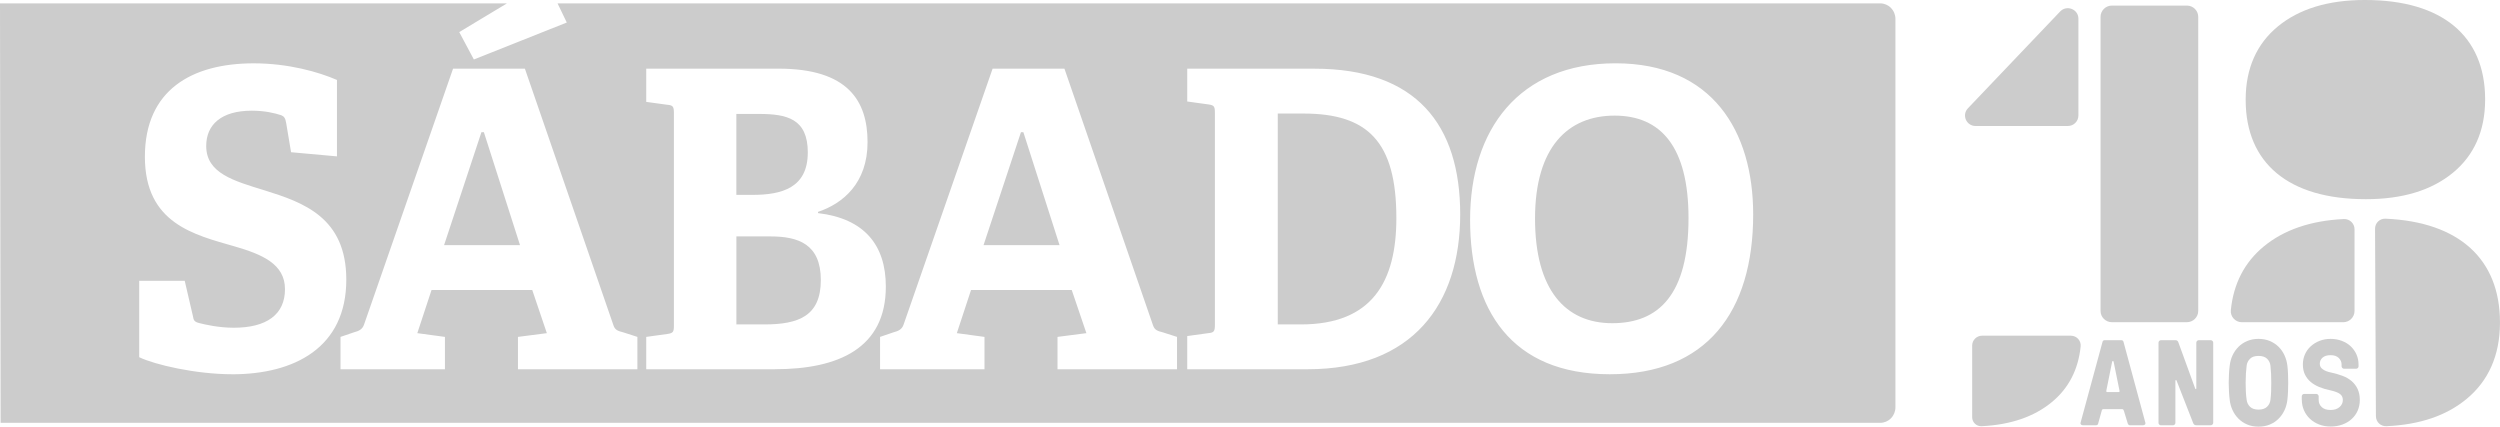 <svg width="240" height="41" viewBox="0 0 240 41" fill="none" xmlns="http://www.w3.org/2000/svg">
<g clip-path="url(#clip0_173_483)">
<path fill-rule="evenodd" clip-rule="evenodd" d="M73.966 22.696H70.693V31.145H73.38C76.658 31.145 78.8 30.345 78.8 26.883C78.8 23.421 76.615 22.696 73.966 22.696Z" fill="#CCCCCC"/>
<path fill-rule="evenodd" clip-rule="evenodd" d="M77.55 14.645C77.55 11.377 75.525 10.938 72.835 10.938H70.69V18.708H72.249C75.056 18.708 77.547 18.032 77.547 14.642L77.55 14.645Z" fill="#CCCCCC"/>
<path fill-rule="evenodd" clip-rule="evenodd" d="M46.217 12.692L42.632 23.531H49.92L46.453 12.692H46.217Z" fill="#CCCCCC"/>
<path fill-rule="evenodd" clip-rule="evenodd" d="M98.011 12.692L94.421 23.531H101.715L98.244 12.692H98.011Z" fill="#CCCCCC"/>
<path fill-rule="evenodd" clip-rule="evenodd" d="M181.532 0.76C181.258 0.48 180.891 0.324 180.501 0.324H0L0.058 40.592H180.501C180.888 40.592 181.258 40.436 181.532 40.155C181.806 39.878 181.961 39.499 181.961 39.103V1.815C181.961 1.419 181.806 1.04 181.532 0.763V0.76ZM48.67 0.324H53.525L54.411 2.162L45.491 5.71L44.086 3.08L48.67 0.324ZM22.294 35.928C18.785 35.928 14.848 35.009 13.365 34.292V26.958H17.733L18.511 30.307C18.587 30.784 18.668 30.905 19.175 31.027C19.642 31.145 20.968 31.463 22.445 31.463C25.604 31.463 27.359 30.189 27.359 27.759C27.359 25.328 25.135 24.412 22.524 23.655C18.666 22.54 13.909 21.465 13.909 15.047C13.909 8.629 18.43 6.08 24.354 6.08C27.705 6.08 30.593 6.915 32.348 7.675V15.012L27.942 14.613L27.475 11.822C27.396 11.345 27.28 11.183 27.009 11.065C26.382 10.862 25.45 10.626 24.165 10.626C21.236 10.626 19.796 11.978 19.796 14.012C19.796 16.642 22.442 17.361 25.409 18.277C29.113 19.433 33.245 20.867 33.245 26.845C33.245 33.379 28.256 35.931 22.291 35.931L22.294 35.928ZM61.193 35.448H49.725V32.342L52.497 31.983L51.095 27.839H41.428L40.062 31.983L42.714 32.342V35.448H32.689V32.342L33.98 31.902C34.446 31.781 34.796 31.622 34.953 31.145L43.492 6.594H50.39L58.89 31.226C59.045 31.703 59.357 31.781 59.823 31.902L61.19 32.342V35.448H61.193ZM74.4 35.448H62.038V32.342L64.069 32.061C64.617 31.983 64.695 31.862 64.695 31.267V10.857C64.695 10.258 64.617 10.1 64.069 10.059L62.038 9.782V6.591H74.75C81.417 6.591 83.285 9.701 83.285 13.645C83.285 17.59 80.91 19.543 78.529 20.341V20.459C82.974 20.979 85.04 23.528 85.04 27.513C85.04 33.411 80.52 35.445 74.4 35.445V35.448ZM112.987 35.448H101.52V32.342L104.294 31.983L102.886 27.839H93.22L91.856 31.983L94.511 32.342V35.448H84.486V32.342L85.777 31.902C86.243 31.781 86.596 31.622 86.75 31.145L95.289 6.594H102.187L110.688 31.226C110.845 31.703 111.154 31.781 111.623 31.902L112.993 32.342V35.448H112.987ZM125.515 35.448H113.975V32.261L116.006 31.98C116.554 31.94 116.63 31.778 116.63 31.186V10.819C116.63 10.221 116.554 10.102 116.006 10.024L113.975 9.744V6.594H126.182C135.968 6.594 140.179 11.975 140.179 20.583C140.179 29.192 135.616 35.448 125.518 35.448H125.515ZM154.541 35.928C145.104 35.928 141.129 29.75 141.129 21.101C141.129 12.452 145.81 6.077 155.089 6.077C164.367 6.077 168.305 12.573 168.305 20.583C168.305 29.949 163.82 35.928 154.544 35.928H154.541Z" fill="#CCCCCC"/>
<path fill-rule="evenodd" clip-rule="evenodd" d="M155.001 11.099C150.519 11.099 147.363 14.125 147.363 20.982C147.363 27.839 150.289 31.027 154.771 31.027C159.253 31.027 162.097 28.273 162.097 20.942C162.097 14.047 159.41 11.099 155.001 11.099Z" fill="#CCCCCC"/>
<path fill-rule="evenodd" clip-rule="evenodd" d="M125.125 10.9H122.665V31.145H124.889C131.752 31.145 134.051 27.001 134.051 20.942C134.051 13.61 131.32 10.9 125.125 10.9Z" fill="#CCCCCC"/>
<path d="M238.572 9.475C238.549 3.473 234.469 0 227.055 0H227.011C223.491 0 220.711 0.861 218.668 2.543C216.64 4.213 215.596 6.562 215.585 9.51C215.585 9.524 215.585 9.539 215.585 9.553V9.611C215.585 9.611 215.585 9.634 215.585 9.646C215.608 15.648 219.688 19.121 227.102 19.121H227.145C230.666 19.121 233.446 18.26 235.489 16.578C237.517 14.908 238.56 12.559 238.572 9.611C238.572 9.597 238.572 9.582 238.572 9.568V9.51C238.572 9.51 238.572 9.487 238.572 9.475Z" fill="#CCCCCC"/>
<path d="M228.09 39.964C228.09 40.505 228.544 40.938 229.089 40.915C232.295 40.771 234.842 39.907 236.777 38.312C238.896 36.569 239.983 34.113 239.997 31.035C239.997 31.021 239.997 31.006 239.997 30.992V30.931C239.997 30.931 239.997 30.908 239.997 30.896C239.974 24.903 236.107 21.3 229.005 20.994C228.457 20.97 228.002 21.41 228.005 21.953L228.087 39.964H228.09Z" fill="#CCCCCC"/>
<path d="M215.223 30.934C214.594 30.934 214.098 30.397 214.16 29.775C214.413 27.235 215.477 25.178 217.322 23.658C219.251 22.069 221.815 21.181 225.009 21.028C225.569 21.002 226.035 21.453 226.035 22.008V29.853C226.035 30.451 225.545 30.934 224.945 30.934H215.223Z" fill="#CCCCCC"/>
<path d="M209.937 0.535H202.745C202.141 0.535 201.652 1.02 201.652 1.618V29.848C201.652 30.446 202.141 30.931 202.745 30.931H209.937C210.541 30.931 211.03 30.446 211.03 29.848V1.618C211.03 1.02 210.541 0.535 209.937 0.535Z" fill="#CCCCCC"/>
<path d="M199.527 1.795V11.088C199.527 11.646 199.073 12.096 198.51 12.096H189.657C188.765 12.096 188.308 11.039 188.92 10.397L197.773 1.104C198.405 0.442 199.527 0.884 199.527 1.795Z" fill="#CCCCCC"/>
<path d="M198.81 32.229C199.361 32.229 199.795 32.7 199.743 33.246C199.522 35.474 198.589 37.277 196.969 38.609C195.276 40.002 193.029 40.782 190.228 40.915C189.736 40.938 189.328 40.542 189.328 40.054V33.174C189.328 32.651 189.756 32.226 190.284 32.226H198.81V32.229Z" fill="#CCCCCC"/>
<path d="M199.731 40.592L201.838 32.833C201.862 32.714 201.937 32.657 202.063 32.657H203.636C203.762 32.657 203.838 32.714 203.861 32.833L205.959 40.592C205.959 40.606 205.962 40.62 205.962 40.638C205.965 40.672 205.953 40.707 205.924 40.745C205.886 40.797 205.819 40.826 205.723 40.826H204.487C204.377 40.826 204.304 40.768 204.263 40.649L203.896 39.447C203.881 39.401 203.861 39.364 203.838 39.329C203.817 39.294 203.776 39.277 203.724 39.277H201.932C201.835 39.277 201.777 39.335 201.76 39.447L201.427 40.649C201.404 40.768 201.331 40.826 201.203 40.826H199.967C199.871 40.826 199.807 40.8 199.766 40.745C199.74 40.707 199.726 40.67 199.726 40.638C199.726 40.623 199.726 40.609 199.731 40.592ZM202.209 37.508C202.206 37.529 202.203 37.546 202.203 37.56C202.203 37.612 202.235 37.638 202.299 37.638H203.377C203.447 37.638 203.479 37.612 203.479 37.56C203.479 37.546 203.479 37.529 203.473 37.508L202.905 34.711C202.896 34.679 202.879 34.665 202.847 34.665H202.826C202.794 34.665 202.777 34.679 202.768 34.711L202.206 37.508H202.209Z" fill="#CCCCCC"/>
<path d="M207.218 40.592V32.891C207.218 32.83 207.241 32.775 207.288 32.729C207.335 32.68 207.39 32.657 207.448 32.657H208.835C208.923 32.657 208.99 32.677 209.034 32.723C209.077 32.766 209.109 32.815 209.124 32.867L210.741 37.306C210.756 37.344 210.779 37.358 210.805 37.352C210.832 37.346 210.846 37.321 210.846 37.277V32.891C210.846 32.83 210.87 32.775 210.916 32.729C210.963 32.68 211.018 32.657 211.076 32.657H212.236C212.297 32.657 212.35 32.68 212.397 32.729C212.443 32.775 212.469 32.83 212.469 32.891V40.592C212.469 40.652 212.443 40.707 212.397 40.753C212.35 40.8 212.295 40.826 212.236 40.826H210.861C210.759 40.826 210.686 40.803 210.639 40.759C210.596 40.716 210.564 40.67 210.549 40.626L208.949 36.532C208.934 36.494 208.911 36.48 208.882 36.485C208.853 36.491 208.838 36.517 208.838 36.555V40.594C208.838 40.655 208.815 40.71 208.771 40.756C208.725 40.803 208.669 40.828 208.605 40.828H207.445C207.384 40.828 207.332 40.805 207.285 40.756C207.238 40.707 207.215 40.655 207.215 40.594L207.218 40.592Z" fill="#CCCCCC"/>
<path d="M213.982 37.598C213.964 37.318 213.956 37.032 213.956 36.742C213.956 36.453 213.964 36.17 213.982 35.896C213.996 35.621 214.02 35.358 214.052 35.107C214.09 34.757 214.18 34.428 214.323 34.116C214.466 33.807 214.658 33.532 214.894 33.295C215.13 33.058 215.41 32.873 215.733 32.737C216.057 32.602 216.418 32.532 216.817 32.532C217.217 32.532 217.581 32.602 217.904 32.737C218.228 32.873 218.511 33.061 218.747 33.295C218.983 33.529 219.172 33.804 219.315 34.116C219.458 34.428 219.548 34.757 219.589 35.107C219.621 35.358 219.638 35.618 219.65 35.896C219.662 36.17 219.668 36.453 219.668 36.742C219.668 37.032 219.662 37.318 219.65 37.595C219.638 37.872 219.618 38.135 219.589 38.378C219.551 38.728 219.461 39.057 219.318 39.369C219.175 39.681 218.983 39.956 218.747 40.193C218.511 40.43 218.231 40.618 217.907 40.753C217.584 40.889 217.223 40.959 216.817 40.959C216.412 40.959 216.054 40.889 215.733 40.753C215.41 40.618 215.133 40.43 214.894 40.193C214.655 39.956 214.466 39.681 214.323 39.369C214.18 39.06 214.087 38.728 214.052 38.378C214.02 38.138 213.996 37.878 213.982 37.598ZM215.608 35.893C215.591 36.167 215.582 36.453 215.582 36.742C215.582 37.032 215.588 37.318 215.602 37.598C215.617 37.878 215.643 38.141 215.678 38.384C215.71 38.644 215.815 38.864 216.001 39.048C216.185 39.23 216.459 39.323 216.817 39.323C217.176 39.323 217.453 39.23 217.639 39.048C217.826 38.866 217.934 38.644 217.963 38.384C217.995 38.144 218.015 37.884 218.027 37.601C218.039 37.318 218.044 37.032 218.041 36.742C218.041 36.453 218.036 36.167 218.024 35.893C218.012 35.615 217.992 35.353 217.963 35.101C217.934 34.841 217.826 34.621 217.639 34.439C217.453 34.257 217.182 34.168 216.817 34.168C216.453 34.168 216.182 34.26 216.001 34.442C215.818 34.624 215.71 34.844 215.678 35.101C215.646 35.353 215.623 35.615 215.605 35.893H215.608Z" fill="#CCCCCC"/>
<path d="M220.97 38.395V38.049C220.97 37.988 220.994 37.933 221.037 37.887C221.081 37.841 221.136 37.815 221.2 37.815H222.363C222.424 37.818 222.477 37.841 222.523 37.887C222.57 37.933 222.593 37.988 222.593 38.051V38.398C222.593 38.673 222.69 38.898 222.888 39.083C223.086 39.268 223.366 39.358 223.733 39.358C224.1 39.358 224.374 39.265 224.59 39.083C224.802 38.901 224.913 38.673 224.913 38.398C224.913 38.147 224.82 37.953 224.633 37.818C224.45 37.682 224.129 37.563 223.678 37.462C223.307 37.387 222.961 37.283 222.646 37.153C222.331 37.023 222.057 36.861 221.827 36.667C221.597 36.474 221.413 36.237 221.276 35.959C221.142 35.682 221.075 35.355 221.075 34.983C221.075 34.642 221.142 34.324 221.273 34.023C221.404 33.723 221.591 33.463 221.833 33.243C222.075 33.023 222.354 32.847 222.678 32.723C222.999 32.596 223.354 32.532 223.739 32.532C224.123 32.532 224.485 32.596 224.817 32.723C225.149 32.85 225.435 33.023 225.668 33.246C225.904 33.468 226.088 33.729 226.222 34.029C226.353 34.33 226.42 34.65 226.42 34.991V35.168C226.42 35.228 226.399 35.283 226.353 35.33C226.309 35.376 226.254 35.399 226.19 35.399H225.024C224.963 35.399 224.91 35.376 224.864 35.327C224.817 35.277 224.791 35.225 224.791 35.162V34.983C224.791 34.749 224.7 34.544 224.52 34.364C224.336 34.185 224.077 34.096 223.736 34.096C223.395 34.096 223.147 34.174 222.969 34.33C222.792 34.486 222.701 34.682 222.701 34.919C222.701 35.156 222.8 35.324 222.999 35.459C223.194 35.598 223.45 35.696 223.759 35.757C224.17 35.844 224.543 35.954 224.884 36.081C225.222 36.208 225.513 36.376 225.755 36.584C225.997 36.792 226.19 37.043 226.329 37.341C226.469 37.635 226.542 37.988 226.542 38.39C226.542 38.768 226.472 39.115 226.335 39.427C226.198 39.739 226.003 40.008 225.752 40.233C225.505 40.459 225.207 40.635 224.864 40.759C224.523 40.883 224.144 40.947 223.739 40.947C223.334 40.947 222.969 40.881 222.628 40.748C222.29 40.615 221.999 40.433 221.754 40.204C221.512 39.976 221.32 39.704 221.183 39.392C221.046 39.08 220.976 38.745 220.976 38.39L220.97 38.395Z" fill="#CCCCCC"/>
</g>
<defs>
<clipPath id="clip0_173_483">
<rect width="240" height="40.956" fill="white"/>
</clipPath>
</defs>
</svg>
